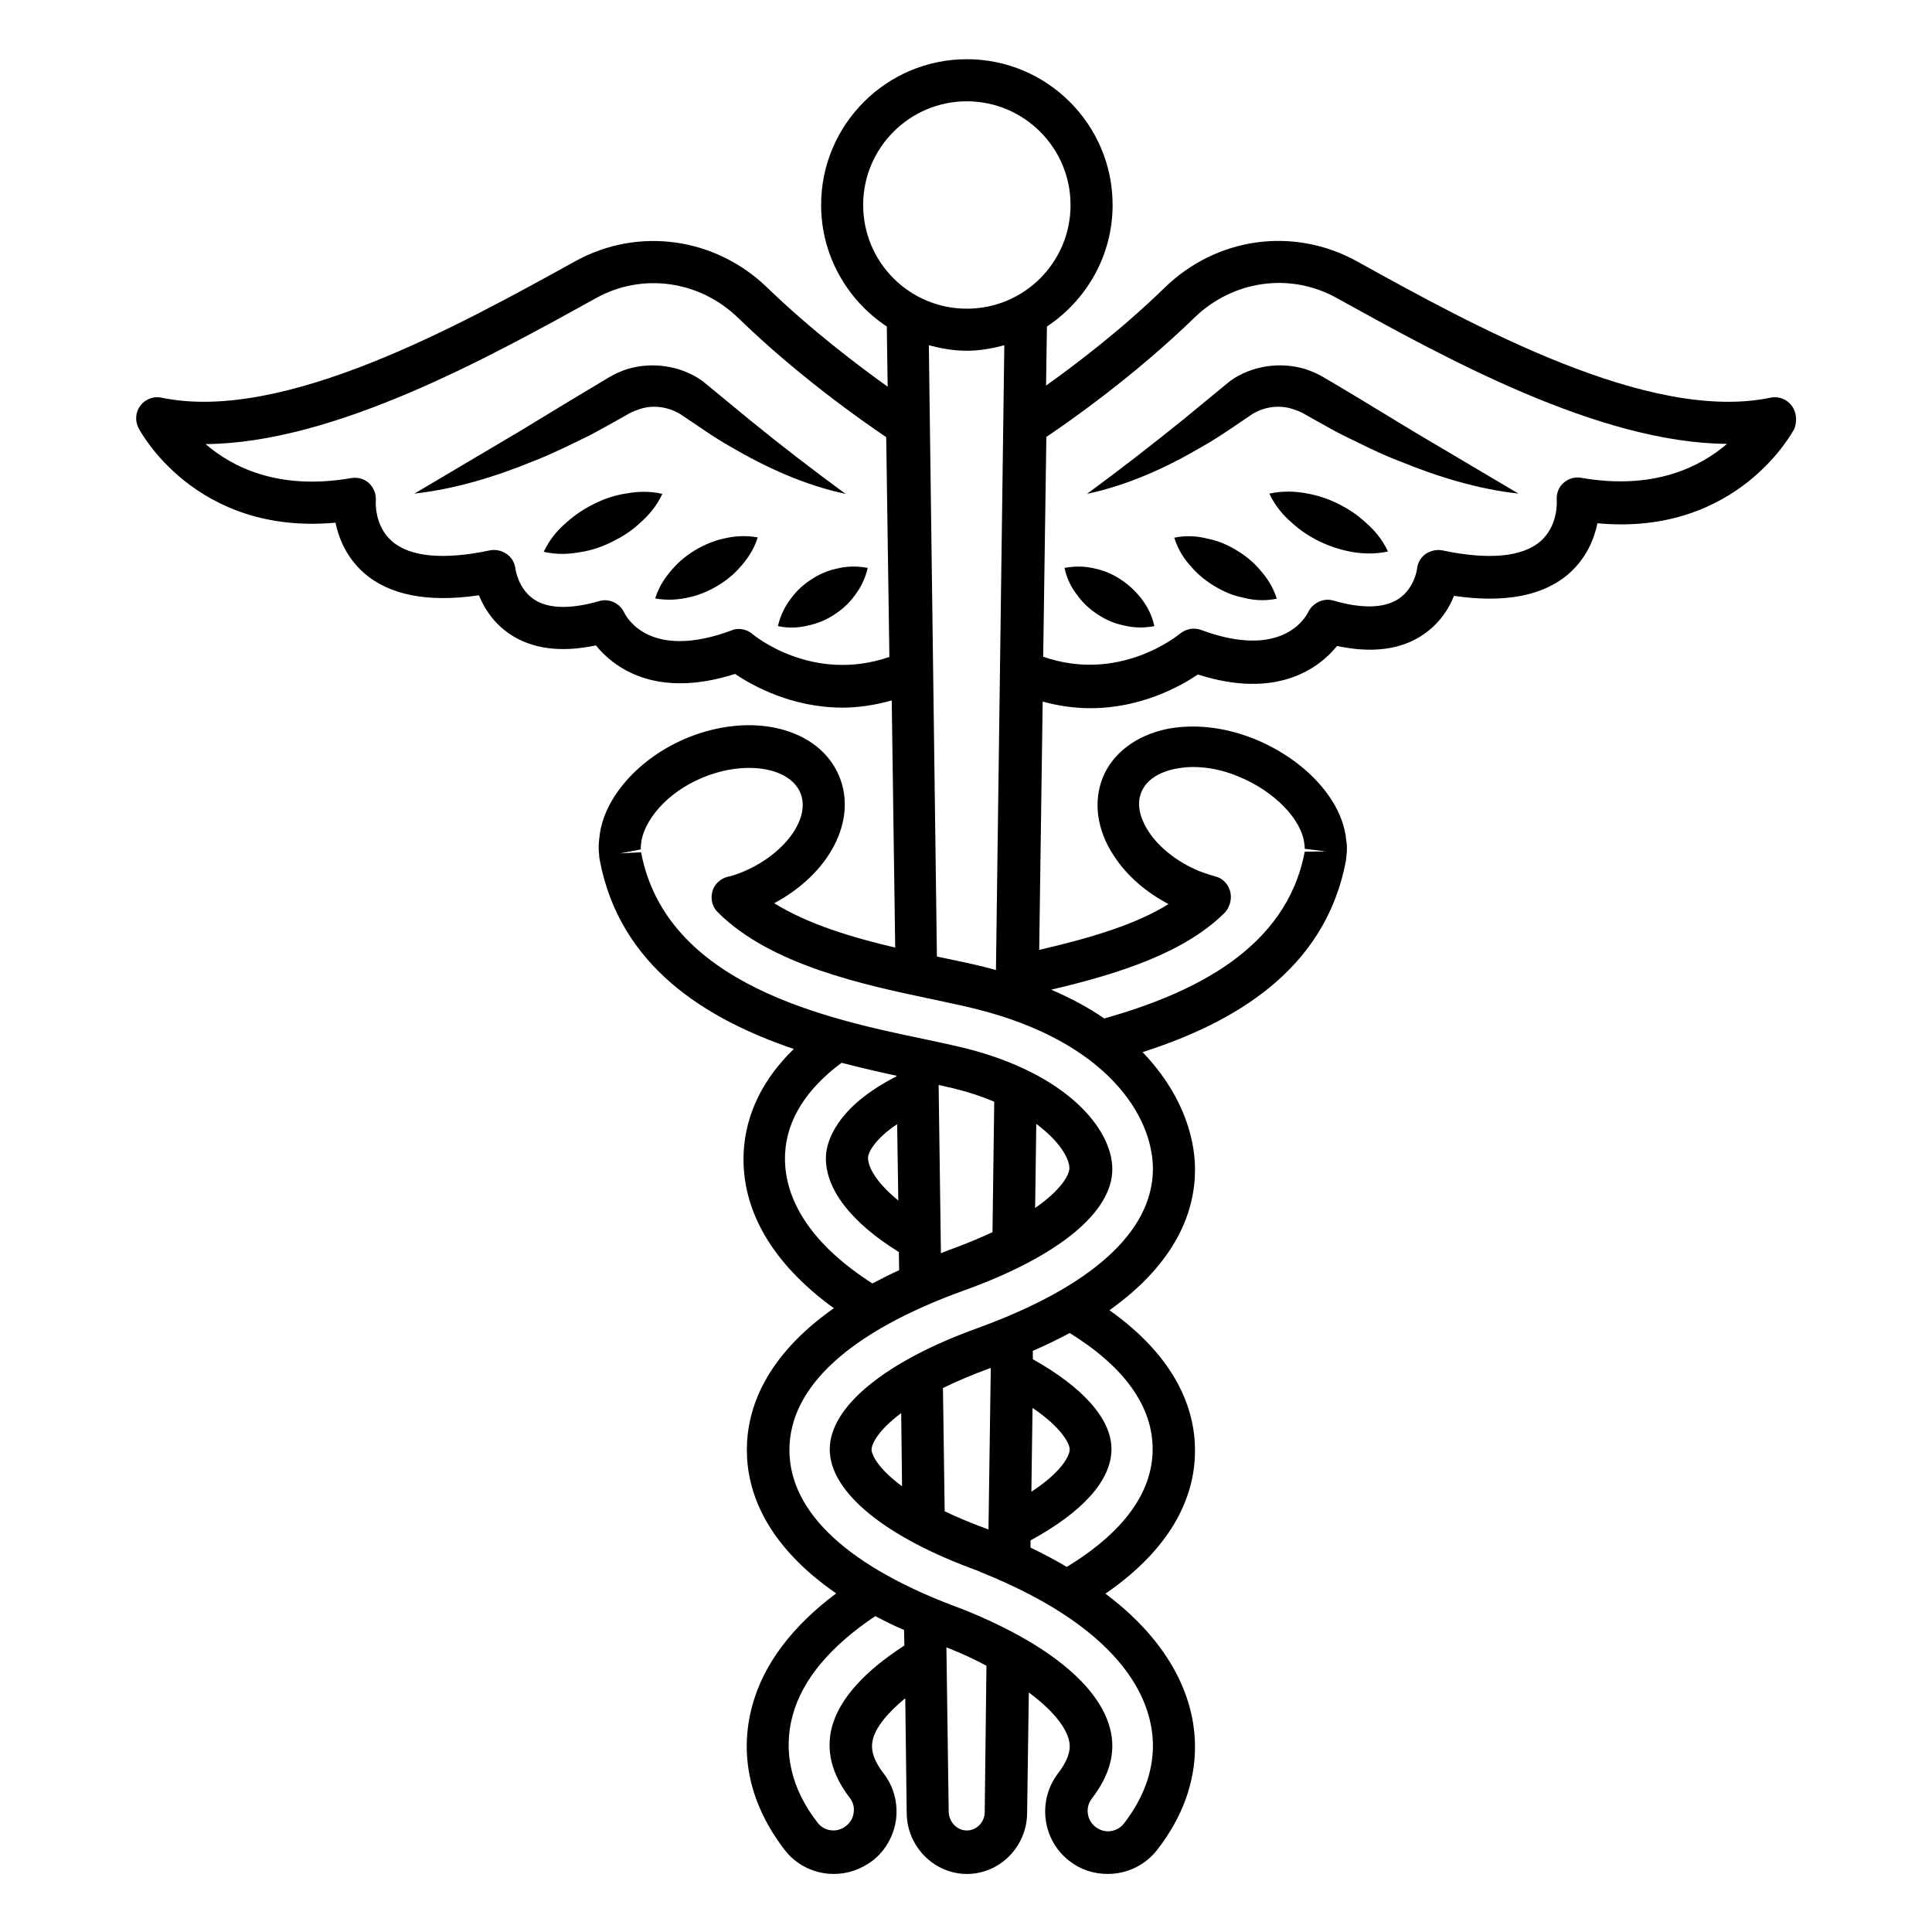 <?xml version="1.0" encoding="UTF-8"?>
<!-- Uploaded to: ICON Repo, www.iconrepo.com, Generator: ICON Repo Mixer Tools -->
<svg fill="#000000" width="800px" height="800px" version="1.1" viewBox="144 144 512 512" xmlns="http://www.w3.org/2000/svg">
 <g>
  <path d="m618.77 251.45c-1.297-1.68-3.434-2.519-5.574-2.062-32.137 6.719-78.777-19.082-109.69-36.184-16.641-9.16-37.023-6.414-50.84 7.023-11.375 11.07-23.512 20.305-31.449 25.953l0.23-15.648c10.457-6.945 17.406-18.777 17.406-32.215 0-21.297-17.328-38.625-38.625-38.625s-38.625 17.328-38.625 38.625c0 13.434 6.945 25.266 17.406 32.215l0.23 15.953c-7.863-5.648-20.305-15.039-31.906-26.258-13.816-13.359-34.199-16.184-50.84-7.023-30.914 17.098-77.555 42.898-109.69 36.184-2.062-0.457-4.273 0.383-5.574 2.062-1.297 1.68-1.527 3.969-0.535 5.953 0.152 0.305 14.734 28.551 52.215 25.113 0.84 4.047 2.824 9.082 7.406 13.207 6.793 6.031 17.098 8.016 30.609 6.031 1.297 3.281 3.742 7.25 8.09 10.23 5.879 3.969 13.512 5.039 22.902 3.055 4.582 5.648 15.648 14.352 36.871 7.559 4.656 3.129 15.039 8.93 28.473 8.93 4.047 0 8.473-0.609 13.055-1.91l0.918 65.496c-11.145-2.594-23.129-6.184-32.062-11.754 14.578-7.785 22.062-21.832 17.25-33.586-5.266-12.824-22.977-17.328-40.305-10.23-12.977 5.344-22.367 16.184-23.281 26.488-0.152 1.145-0.23 2.289-0.152 3.512l0.078 0.84c0 0.23 0.078 1.223 0.152 1.449 5.344 28.398 28.32 42.289 51.449 50.152-8.09 7.863-12.746 17.098-13.281 27.328-0.762 15.496 7.785 29.695 23.895 41.375-18.32 12.902-23.055 26.793-23.055 37.559 0 10.84 4.809 24.961 23.664 38.016-11.602 8.703-19.238 18.703-22.215 29.695-3.586 13.129-0.609 26.258 8.473 38.168 3.129 4.121 7.938 6.488 13.129 6.488 3.664 0 7.176-1.223 10.152-3.434 3.512-2.672 5.727-6.641 6.336-10.992 0.535-4.426-0.609-8.777-3.359-12.289-3.434-4.504-3.207-7.328-2.75-9.082 0.762-2.902 3.586-6.719 8.551-10.762l0.383 30.609c0.152 8.777 7.328 15.953 15.953 15.953 8.703 0 15.801-7.176 15.953-15.953l0.457-32.137c7.328 5.418 10.84 10.535 10.84 14.273 0 2.062-1.07 4.504-3.055 7.098-5.574 7.25-4.273 17.711 2.977 23.281 2.902 2.289 6.414 3.434 10.152 3.434 5.191 0 10-2.367 13.129-6.414 6.641-8.551 10-17.785 10-27.328 0-9.617-3.742-25.496-23.738-40.535 18.855-12.977 23.738-27.023 23.738-37.938 0-10.688-4.734-24.426-22.672-37.176 18.016-12.824 22.672-26.566 22.672-37.25 0-9.617-4.121-20.992-13.895-31.145 23.969-7.711 48.395-21.527 53.891-50.762 0-0.152 0.152-1.375 0.152-1.527 0-0.078 0.078-0.535 0.078-0.609v-0.152c0.078-1.223 0-2.367-0.152-3.055-0.918-10.535-10.688-21.297-24.273-26.871-7.938-3.207-16.258-4.121-23.586-2.594-7.938 1.754-14.047 6.414-16.641 12.746-2.594 6.414-1.602 13.969 2.902 20.762 3.359 5.191 8.398 9.617 14.504 12.824-8.93 5.574-21.375 9.16-34.273 12.137l0.918-65.801c4.426 1.223 8.703 1.754 12.672 1.754 13.434 0 23.816-5.801 28.473-8.93 21.223 6.793 32.289-1.91 36.871-7.559 9.312 1.984 17.023 0.992 22.902-3.055 4.352-2.977 6.793-6.945 8.09-10.23 13.512 1.984 23.816 0 30.609-6.031 4.582-4.121 6.566-9.16 7.406-13.207 37.402 3.512 52.059-24.809 52.215-25.113 0.746-2.133 0.516-4.426-0.781-6.106zm-275.41 60.535c-0.992-0.84-2.289-1.297-3.586-1.297-0.688 0-1.297 0.078-1.91 0.383-21.602 8.016-27.785-3.434-28.398-4.656-1.145-2.519-3.969-3.894-6.641-3.129-7.633 2.215-13.586 2.062-17.328-0.457-4.199-2.824-4.887-8.016-4.887-8.016-0.152-1.602-0.992-3.055-2.289-3.969-1.297-0.918-2.902-1.297-4.504-0.992-12.215 2.594-21.223 1.754-25.953-2.441-4.734-4.121-4.273-10.535-4.273-10.688 0.152-1.754-0.535-3.434-1.754-4.656-1.297-1.145-2.977-1.68-4.734-1.375-19.312 3.359-31.527-2.902-38.625-9.008 34.047-0.23 75.113-22.977 103.51-38.703 12.289-6.793 27.402-4.656 37.633 5.266 15.879 15.418 32.898 27.328 39.234 31.602l0.84 58.242c-20.309 7.023-35.727-5.57-36.336-6.106zm29.387-113.66c0-15.113 12.289-27.48 27.48-27.48 15.113 0 27.48 12.289 27.48 27.48 0 15.191-12.289 27.48-27.48 27.48-15.191 0-27.48-12.289-27.48-27.48zm17.406 37.176c3.207 0.84 6.566 1.449 10 1.449 3.512 0 6.793-0.609 10-1.449l-2.215 165.57c-0.918-0.23-1.832-0.535-2.824-0.762-3.359-0.84-7.328-1.68-11.754-2.594-0.383-0.078-0.762-0.152-1.07-0.23zm-38.094 214.2c0.457-9.082 5.801-17.25 14.961-24.047 5.039 1.297 10 2.441 14.578 3.434v0.152c-16.258 8.246-18.551 17.633-18.703 20.992-0.457 8.703 6.719 17.785 19.312 25.57l0.078 4.809c-2.519 1.145-4.887 2.367-7.098 3.512-15.418-9.84-23.738-21.75-23.129-34.422zm75.344 3.894c0 1.68-2.062 5.648-9.082 10.535l0.305-22.289c6.258 4.656 8.777 9.234 8.777 11.754zm-20.383 16.945c-3.281 1.527-7.098 3.129-11.527 4.734-0.762 0.305-1.375 0.535-2.137 0.84l-0.609-44.578c1.527 0.305 2.977 0.688 4.352 0.992 3.969 0.992 7.328 2.137 10.383 3.434zm-24.961-8.395c-5.727-4.656-8.09-8.855-8.016-11.375 0.078-1.527 1.984-5.039 7.711-8.855zm-17.555 139.39c-1.68 6.258-0.152 12.594 4.656 18.855 0.918 1.145 1.297 2.594 1.07 3.969-0.152 1.449-0.918 2.672-2.062 3.586-1.223 0.918-2.441 1.145-3.281 1.145-1.68 0-3.281-0.762-4.273-2.137-6.945-8.93-9.16-18.777-6.566-28.32 2.594-9.617 10.152-18.473 21.906-26.336 2.367 1.223 4.887 2.519 7.633 3.664l0.078 4.121c-10.383 6.719-17.102 13.973-19.16 21.453zm40.457 22.672c0 2.672-2.137 4.887-4.734 4.887-2.594 0-4.734-2.215-4.809-4.961l-0.609-43.586c0.078 0 0.152 0.078 0.152 0.078 3.894 1.527 7.328 3.129 10.457 4.809zm44.504-96.184c0 11.602-7.863 22.137-22.746 31.223-2.977-1.754-6.106-3.434-9.617-5.113v-1.91c13.742-7.481 21.449-15.879 21.449-24.199 0-8.016-7.633-16.41-20.84-23.816v-2.215c3.512-1.527 6.793-3.129 9.77-4.734 14.426 8.934 21.984 19.391 21.984 30.766zm-66.641-9.543 0.23 19.391c-6.258-4.582-8.09-8.32-8.09-9.77 0.07-1.527 1.828-5.117 7.859-9.621zm11.527 26.031-0.457-32.672c3.586-1.754 7.711-3.512 12.672-5.344l-0.609 42.824c-4.434-1.602-8.25-3.207-11.605-4.809zm23.281-27.402c7.559 5.113 9.848 9.391 9.848 10.992 0 1.754-2.215 6.031-10.152 11.223zm-14.582-21.145c-24.504 8.855-39.16 20.84-39.16 32.137s14.656 23.281 39.16 32.137l0.535 0.23c0.078 0.078 0.23 0.078 0.305 0.152 39.77 15.953 45.648 35.648 45.648 46.031 0 7.023-2.594 13.969-7.633 20.535-0.992 1.297-2.594 2.137-4.273 2.137-0.84 0-2.062-0.23-3.281-1.145-2.367-1.832-2.824-5.191-0.992-7.559 3.586-4.656 5.418-9.312 5.418-13.895 0-13.055-14.352-26.184-39.848-36.336-29.922-10.914-45.723-25.496-45.723-42.137 0-16.719 16.031-31.375 46.336-42.289 24.961-9.008 39.234-20.688 39.234-32.137 0-10.688-12.137-25.266-38.777-31.984-3.055-0.762-6.641-1.527-10.914-2.441-25.648-5.344-68.547-14.352-75.191-49.543l-5.574 0.305 5.496-1.07c0-0.457 0-0.762 0.078-1.527 0.535-5.574 6.336-13.434 16.488-17.559 11.145-4.582 22.902-2.672 25.727 4.121 2.824 6.793-4.273 16.41-15.418 20.992-1.297 0.535-2.672 0.992-4.047 1.297-1.91 0.535-3.434 2.062-3.894 3.969-0.457 1.91 0 3.969 1.449 5.344 13.969 14.047 38.93 19.312 57.098 23.129 4.199 0.918 8.016 1.68 11.297 2.519 34.656 8.625 46.945 28.32 46.945 42.441-0.074 16.57-16.184 31.152-46.488 42.145zm66.945-115.8c-0.535-1.91-1.984-3.434-3.894-3.894-1.375-0.383-2.75-0.84-4.199-1.375-5.727-2.367-10.688-6.184-13.512-10.535-1.449-2.215-3.586-6.414-1.91-10.457 1.68-4.047 6.184-5.574 8.703-6.106 1.527-0.305 3.207-0.535 4.961-0.535 3.894 0 8.09 0.84 12.062 2.519 9.391 3.816 16.871 11.375 17.48 18.016 0.078 0.383 0.078 0.688 0.078 1.145l5.574 0.688-5.574 0.078c-4.887 25.953-29.922 37.633-53.129 44.199-4.047-2.824-8.777-5.344-14.047-7.633 18.242-4.273 35.648-9.922 46.184-20.609 1.223-1.531 1.758-3.594 1.223-5.5zm93.055-109.54c-1.754-0.305-3.434 0.23-4.734 1.375-1.297 1.145-1.91 2.902-1.754 4.656 0 0.078 0.457 6.488-4.199 10.688-4.809 4.273-13.816 5.113-26.105 2.519-1.527-0.305-3.129 0.078-4.426 0.918-1.297 0.918-2.137 2.367-2.289 3.894 0 0.078-0.688 5.266-4.887 8.016-3.742 2.519-9.77 2.672-17.328 0.457-2.594-0.762-5.418 0.609-6.641 3.055-0.609 1.297-6.871 12.746-28.398 4.734-1.91-0.688-3.969-0.305-5.574 0.992-0.688 0.535-16.105 13.129-36.258 6.106l0.84-58.242c6.336-4.273 23.359-16.184 39.234-31.602 10.23-9.922 25.344-12.062 37.633-5.266 28.398 15.727 69.387 38.473 103.51 38.703-7.102 6.098-19.391 12.355-38.625 8.996z"/>
  <path d="m494.73 243.97c-1.527-0.918-3.129-1.602-4.734-2.137-6.719-2.062-14.352-0.918-20 3.129l-12.52 10.305c-8.246 6.641-16.566 13.129-25.418 19.617 10.762-2.289 20.914-6.871 30.383-12.441 4.656-2.594 9.543-6.106 13.434-8.703 3.207-1.984 7.25-2.519 10.84-1.297 0.918 0.305 1.754 0.609 2.594 1.07l3.512 1.984c2.367 1.297 4.734 2.672 7.176 3.894 4.887 2.367 9.77 4.887 14.809 6.793 10.078 4.121 20.609 7.406 31.602 8.625l-27.711-16.41-13.586-8.246-6.871-4.121z"/>
  <path d="m498.55 277.48c-2.594-1.297-5.344-2.215-8.398-2.75-2.977-0.535-6.106-0.688-9.77 0.078 1.602 3.359 3.664 5.727 5.953 7.711 2.215 2.062 4.734 3.664 7.328 4.961 2.594 1.223 5.418 2.215 8.398 2.75 2.977 0.535 6.106 0.688 9.77-0.078-1.602-3.359-3.664-5.727-5.953-7.711-2.215-2.059-4.656-3.664-7.328-4.961z"/>
  <path d="m471.6 289.77c-2.289-1.375-4.734-2.441-7.406-2.977-2.672-0.688-5.574-0.992-9.008-0.305 1.07 3.359 2.672 5.727 4.582 7.785 1.832 2.137 3.894 3.742 6.184 5.113 2.289 1.375 4.734 2.441 7.406 2.977 2.672 0.688 5.574 0.992 9.008 0.305-1.07-3.359-2.75-5.727-4.582-7.785-1.832-2.133-3.894-3.738-6.184-5.113z"/>
  <path d="m440.99 297.56c-1.984-1.297-4.121-2.289-6.566-2.824-2.441-0.609-5.039-0.84-8.32-0.23 0.688 3.207 2.062 5.574 3.586 7.481 1.527 2.062 3.281 3.586 5.266 4.887 1.984 1.297 4.121 2.289 6.641 2.824 2.441 0.609 5.039 0.84 8.32 0.23-0.688-3.207-2.062-5.496-3.586-7.481-1.602-1.988-3.356-3.59-5.34-4.887z"/>
  <path d="m307.33 255.5 3.512-1.984c0.84-0.457 1.68-0.762 2.594-1.07 3.512-1.223 7.559-0.688 10.84 1.297 3.969 2.594 8.777 6.106 13.434 8.703 9.391 5.496 19.617 10.152 30.383 12.441-8.855-6.488-17.176-12.902-25.418-19.617l-12.52-10.305c-5.648-4.047-13.281-5.191-20-3.129-1.68 0.535-3.281 1.297-4.734 2.137l-3.434 2.062-6.871 4.121-13.586 8.246-27.711 16.41c10.914-1.223 21.527-4.504 31.602-8.625 5.113-1.984 9.922-4.426 14.809-6.793 2.367-1.223 4.734-2.598 7.102-3.894z"/>
  <path d="m309.77 274.81c-2.977 0.457-5.801 1.449-8.398 2.75-2.594 1.297-5.039 2.902-7.328 4.961-2.289 1.984-4.352 4.352-5.953 7.711 3.664 0.84 6.793 0.609 9.77 0.078 2.977-0.457 5.801-1.449 8.398-2.75 2.594-1.297 5.113-2.824 7.328-4.961 2.289-1.984 4.352-4.352 5.953-7.711-3.586-0.84-6.793-0.613-9.77-0.078z"/>
  <path d="m335.8 286.72c-2.75 0.609-5.191 1.68-7.406 2.977-2.289 1.375-4.352 2.977-6.184 5.113-1.832 2.062-3.512 4.426-4.582 7.785 3.434 0.609 6.336 0.305 9.008-0.305 2.75-0.609 5.191-1.68 7.406-2.977 2.289-1.375 4.352-2.977 6.184-5.113 1.832-2.062 3.512-4.426 4.582-7.785-3.434-0.613-6.336-0.309-9.008 0.305z"/>
  <path d="m365.57 294.73c-2.441 0.535-4.582 1.527-6.566 2.824s-3.742 2.824-5.266 4.887c-1.527 1.984-2.824 4.273-3.586 7.481 3.207 0.688 5.879 0.383 8.32-0.23 2.441-0.535 4.656-1.527 6.641-2.824s3.742-2.824 5.266-4.887c1.527-1.984 2.824-4.273 3.586-7.481-3.277-0.609-5.949-0.383-8.395 0.23z"/>
 </g>
</svg>
